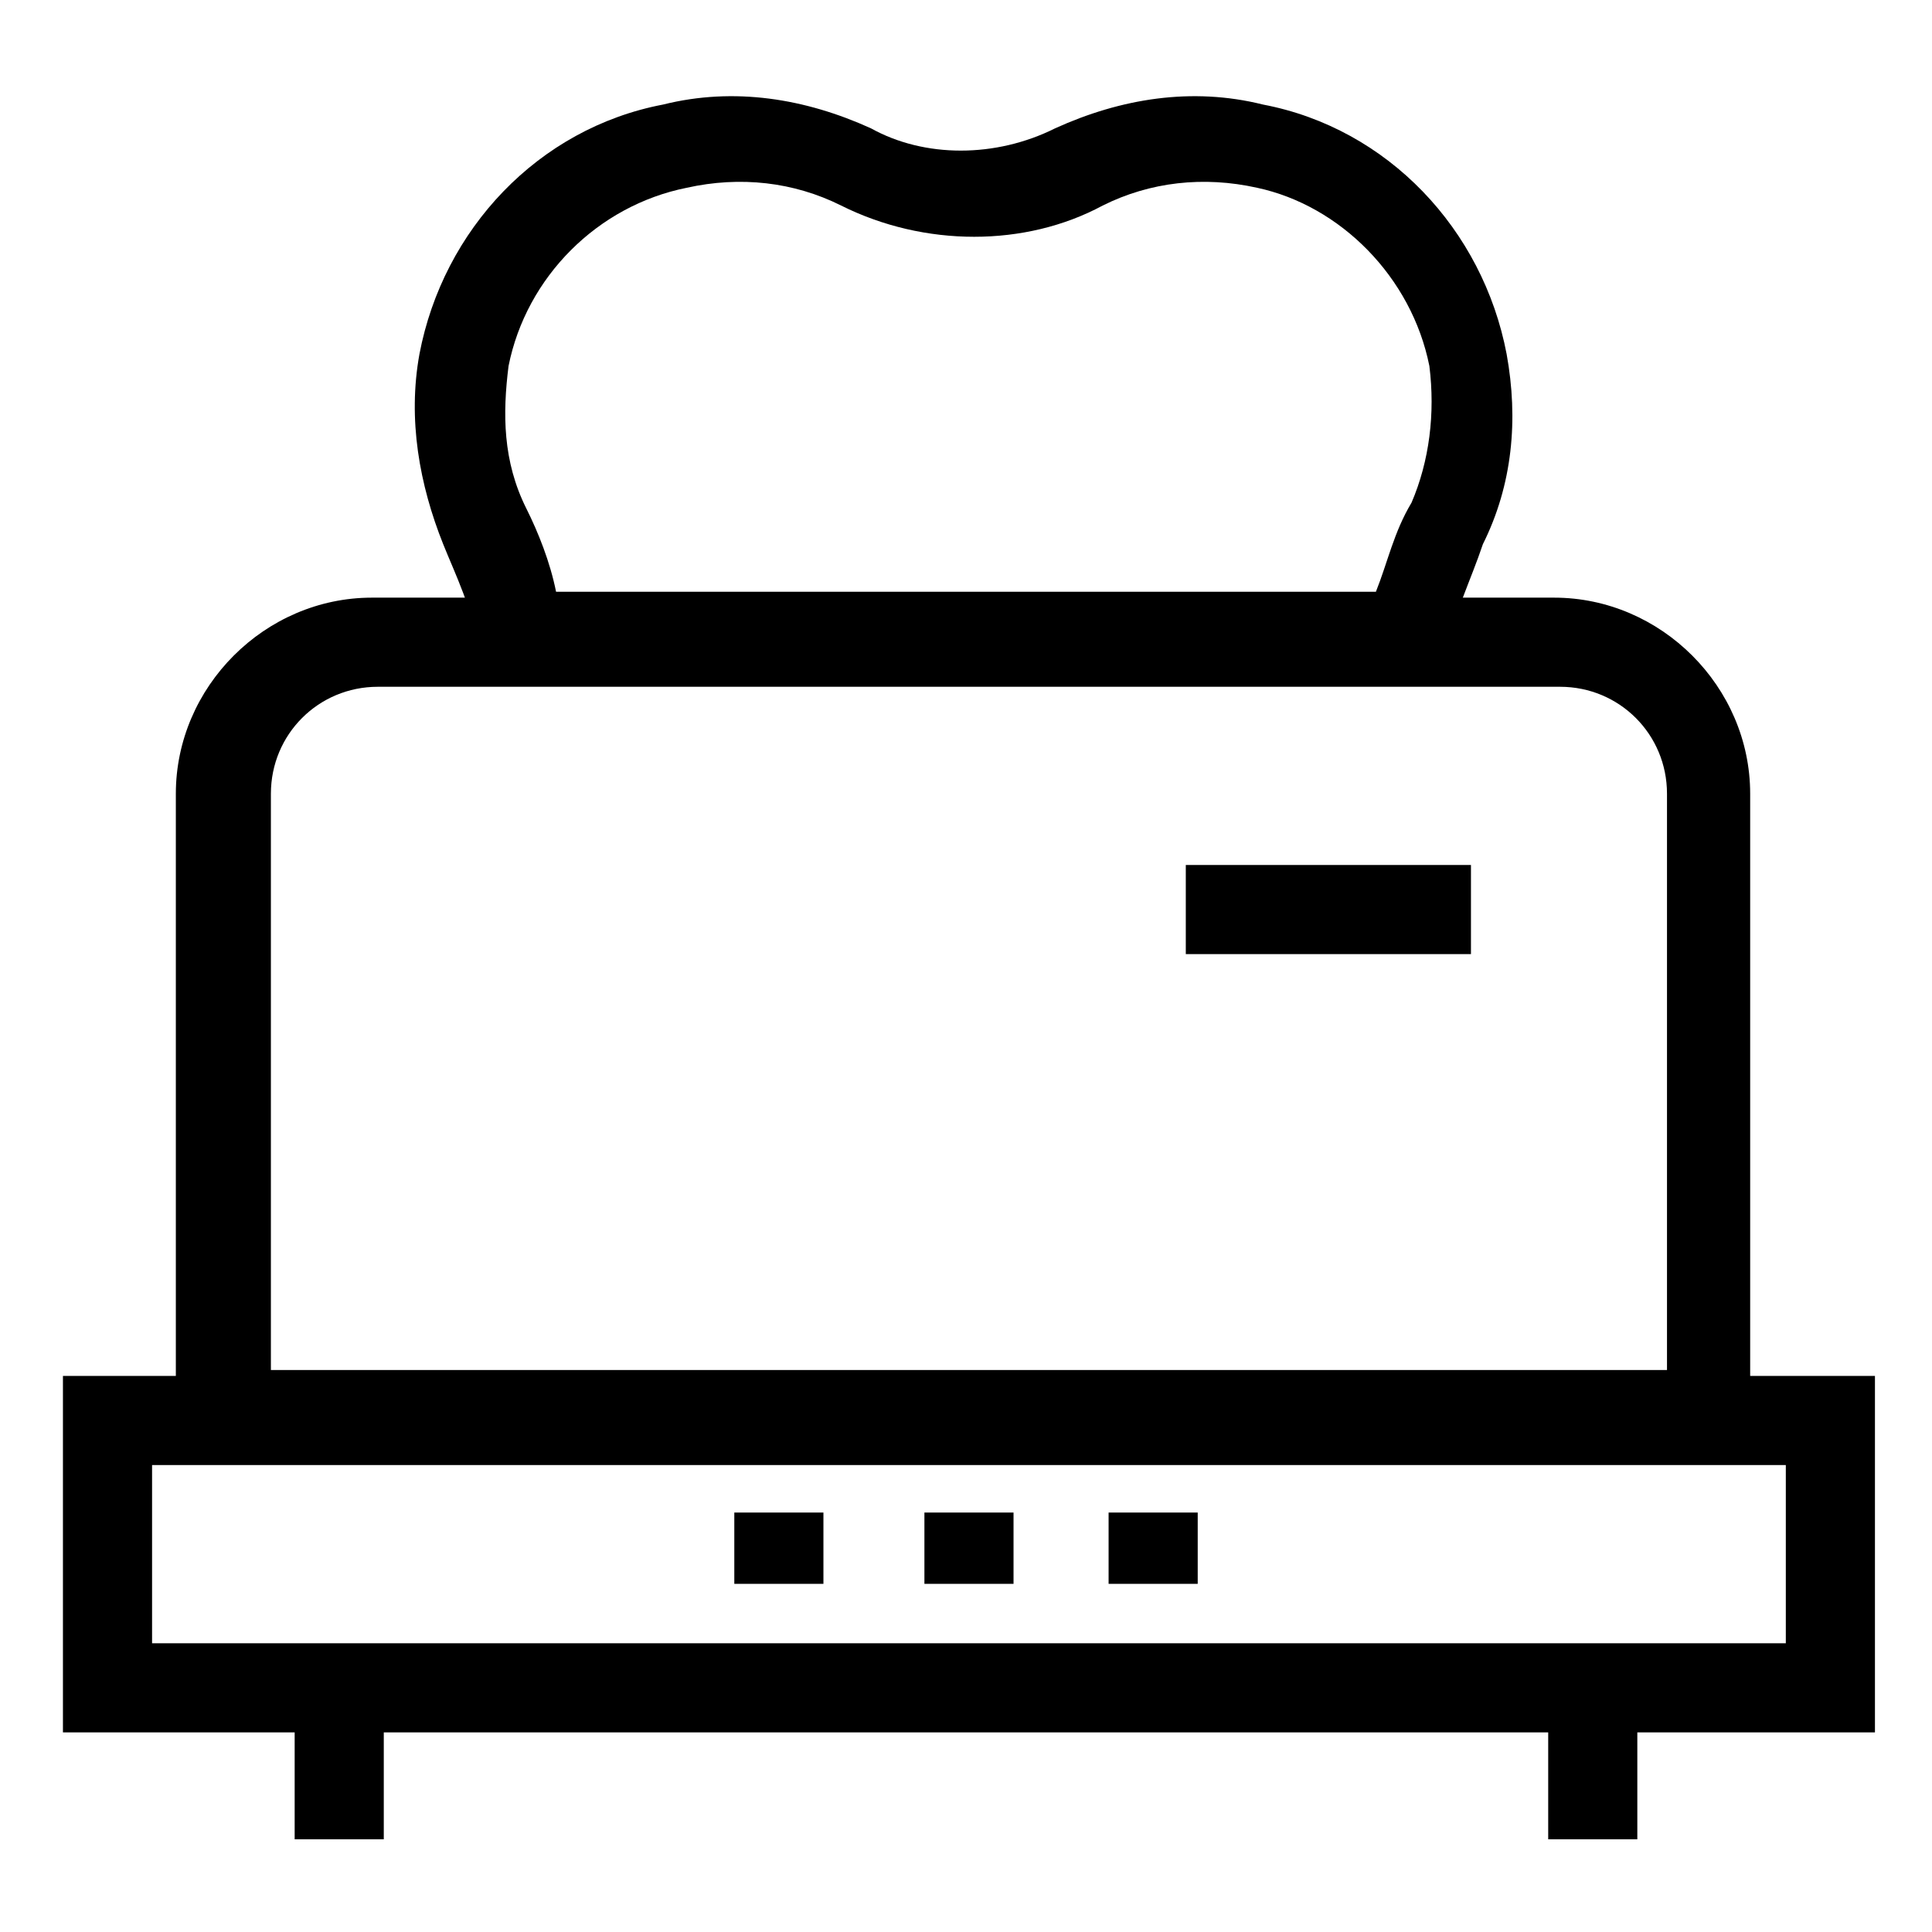 <?xml version="1.0" encoding="UTF-8"?>
<!-- Uploaded to: ICON Repo, www.svgrepo.com, Generator: ICON Repo Mixer Tools -->
<svg fill="#000000" width="800px" height="800px" version="1.1" viewBox="144 144 512 512" xmlns="http://www.w3.org/2000/svg">
 <g>
  <path d="m609.39 530.68h-418.79v-176.34c0-28.34 23.617-51.957 51.957-51.957h313.3c28.34 0 51.957 23.617 51.957 51.957v176.33zm-395.18-23.617h371.56v-152.72c0-15.742-12.594-28.34-28.34-28.34h-313.3c-15.742 0-28.34 12.594-28.34 28.34v152.72z"/>
  <path d="m640.88 603.1h-480.2v-94.465h480.2zm-456.58-23.617h432.96v-47.23h-432.96z"/>
  <path d="m554.29 590.5h23.617v40.934h-23.617z"/>
  <path d="m222.09 590.5h23.617v40.934h-23.617z"/>
  <path d="m525.95 324.43h-251.9l-3.148-7.871c-1.574-11.02-6.297-20.469-9.449-28.34-6.297-15.742-9.445-33.062-6.297-50.383 6.297-33.062 31.488-59.828 64.551-66.125 18.895-4.723 37.785-1.574 55.105 6.297 14.168 7.871 33.062 7.871 48.805 0 17.32-7.871 36.211-11.02 55.105-6.297 33.062 6.297 58.254 33.062 64.551 66.125 3.148 17.32 1.574 34.637-6.297 50.383-3.148 9.445-7.871 18.895-9.445 28.34zm-234.59-23.613h217.27c3.148-7.871 4.723-15.742 9.445-23.617 4.723-11.02 6.297-23.617 4.723-36.211-4.723-23.617-23.617-42.508-45.656-47.23-14.168-3.148-28.34-1.574-40.934 4.723-20.469 11.02-47.23 11.02-69.273 0-12.594-6.297-26.766-7.871-40.934-4.723-23.617 4.723-42.508 23.617-47.23 47.23-1.578 12.594-1.578 25.191 4.719 37.785 3.148 6.297 6.297 14.168 7.871 22.043z"/>
  <path d="m458.25 373.23h75.57v23.617h-75.57z"/>
  <path d="m338.6 544.84h23.617v18.895h-23.617z"/>
  <path d="m388.98 544.84h23.617v18.895h-23.617z"/>
  <path d="m437.79 544.84h23.617v18.895h-23.617z"/>
 </g>
</svg>